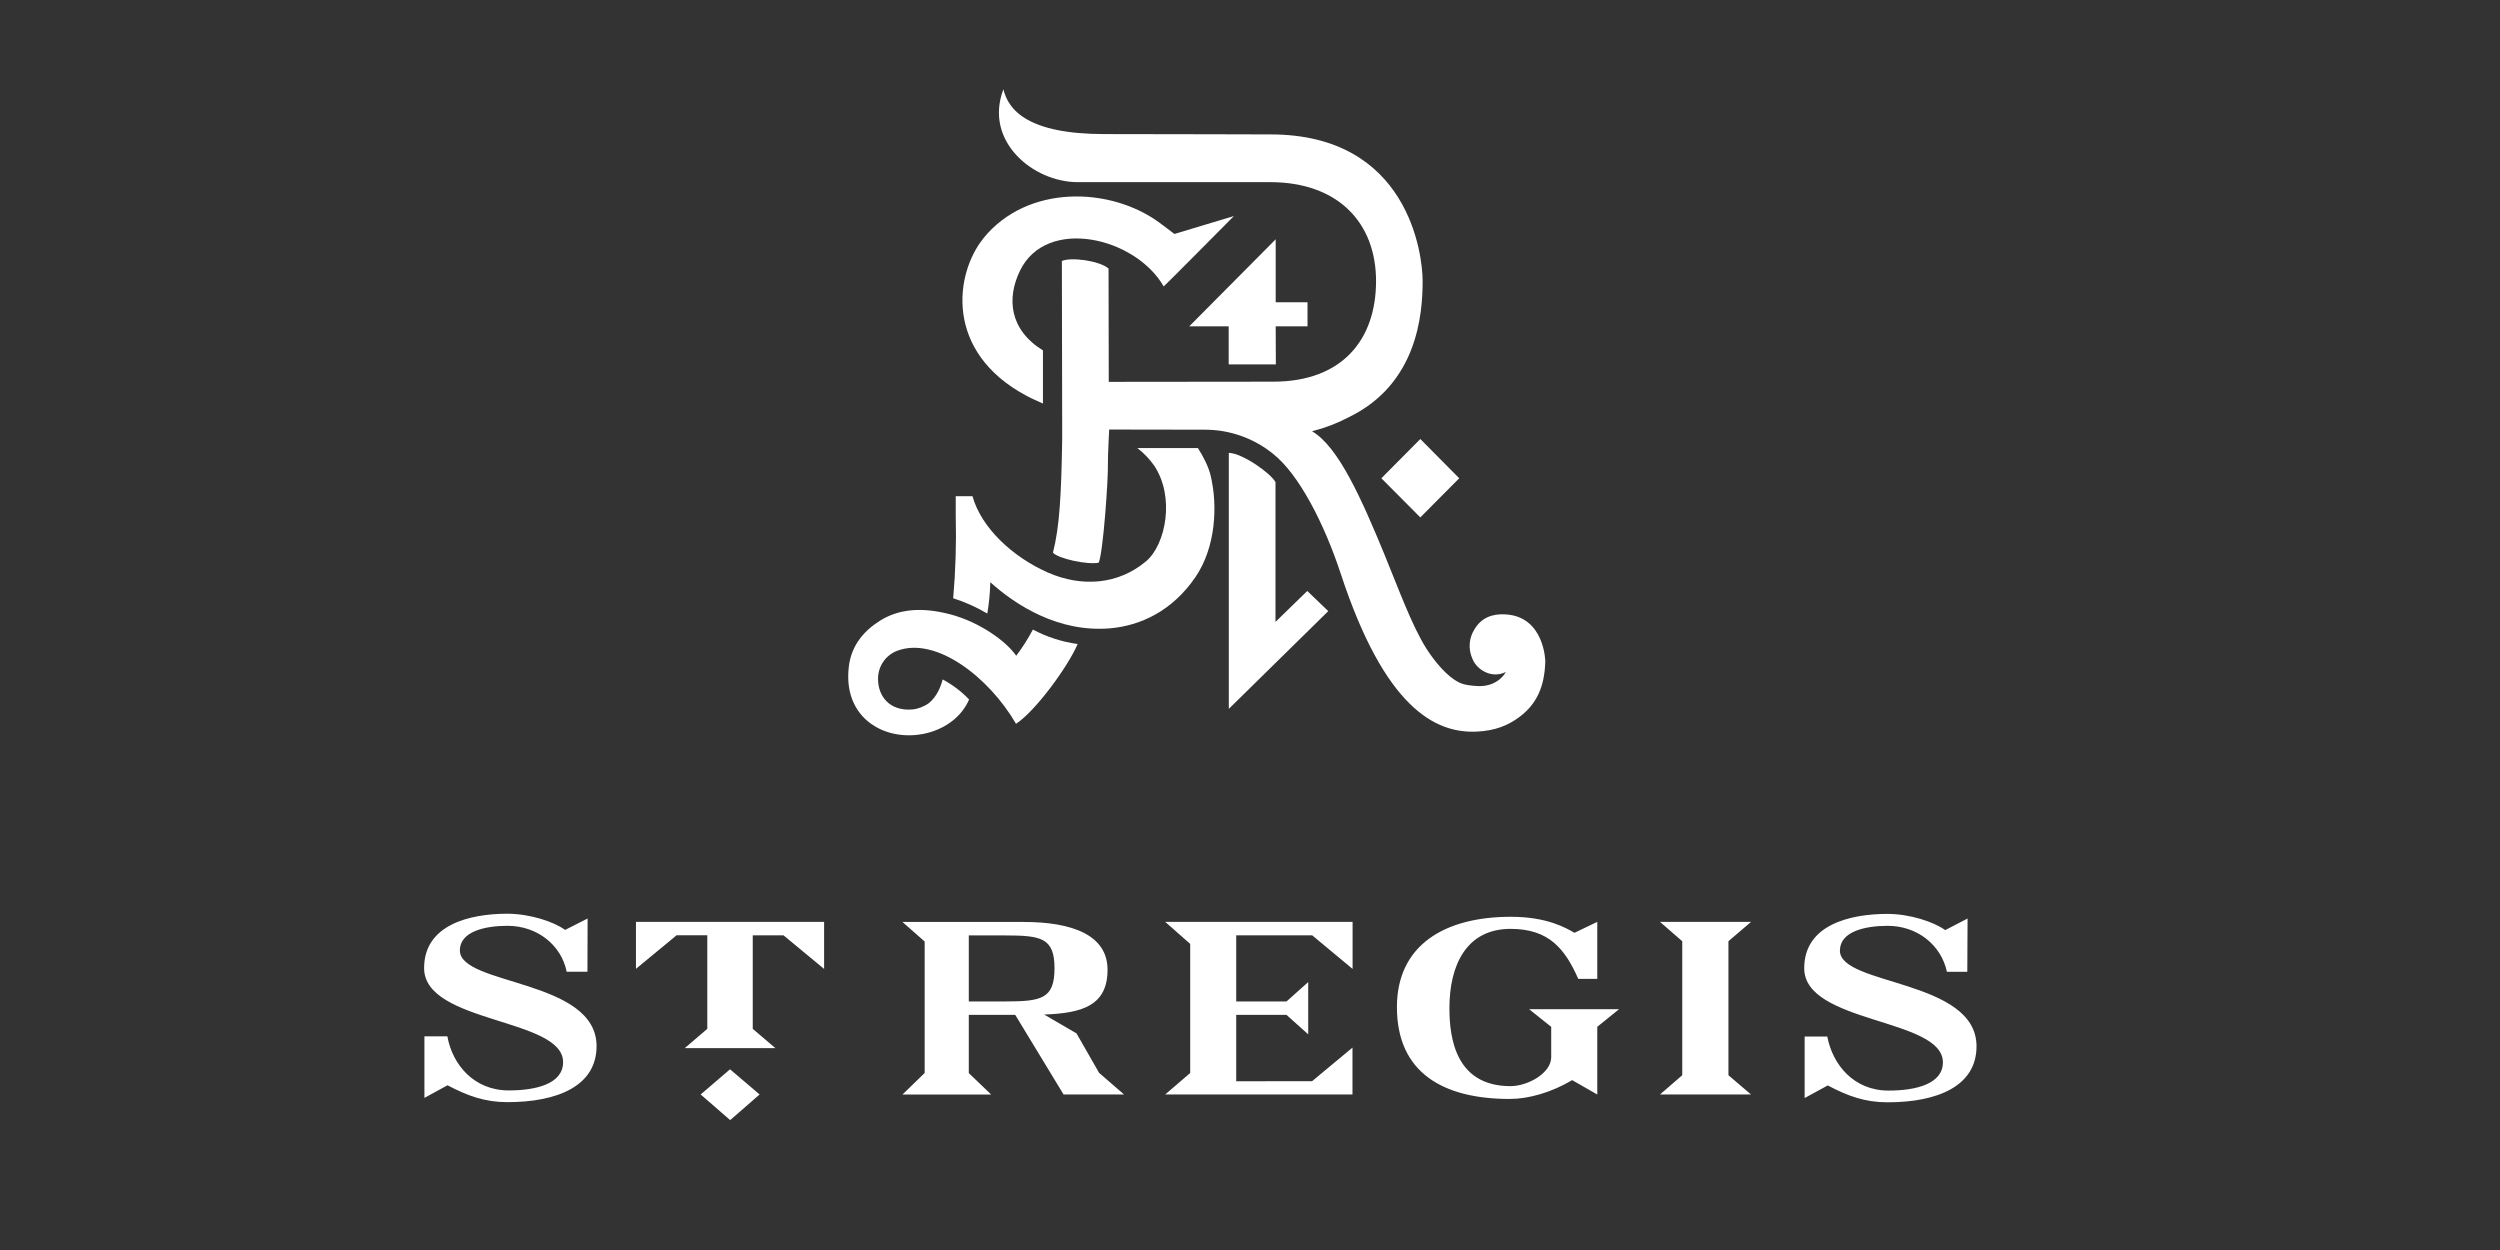 <svg width="112" height="56" viewBox="0 0 112 56" fill="none" xmlns="http://www.w3.org/2000/svg">
<rect x="0" y="0" width="112" height="56" fill="#333333" stroke="none"/>
<path d="M20.6 42.585C20.6 41.727 21.732 41.476 22.737 41.476C24.06 41.476 25.145 42.329 25.388 43.535H26.317L26.325 41.149L25.316 41.661C24.809 41.287 23.724 40.935 22.728 40.935C21.043 40.935 19 41.426 19 43.37C19 45.86 25.227 45.596 25.227 47.585C25.227 48.558 24.011 48.851 22.794 48.851C21.227 48.851 20.267 47.689 20.042 46.428H19.014V49.186L20.049 48.62C20.961 49.102 21.736 49.376 22.731 49.376C24.97 49.376 26.726 48.656 26.726 46.867C26.726 43.859 20.602 44.157 20.602 42.58L20.6 42.585ZM28.491 43.404L30.313 41.899H31.687V46.092L30.677 46.956H34.738L33.723 46.092V41.903H35.102L36.92 43.408V41.301H28.491V43.404ZM31.39 49.032L32.712 50.181L34.031 49.032L32.706 47.904L31.39 49.032ZM68.506 45.213L69.494 46.002V47.362C69.494 48.08 68.439 48.659 67.672 48.659C65.223 48.659 64.934 46.524 64.934 45.162C64.934 43.255 65.684 41.613 67.676 41.613C69.399 41.613 70.114 42.516 70.706 43.852H71.558V41.299L70.539 41.789C70.174 41.588 69.339 41.072 67.689 41.072C64.686 41.072 62.582 42.365 62.582 45.118C62.582 48.064 64.66 49.233 67.637 49.233C68.474 49.233 69.501 48.946 70.433 48.39L71.558 49.034V46L72.536 45.211L68.506 45.213ZM82.429 42.586C82.429 41.728 83.56 41.477 84.569 41.477C85.889 41.477 86.964 42.33 87.222 43.536H88.135L88.147 41.15L87.146 41.669C86.628 41.294 85.553 40.943 84.557 40.943C82.87 40.943 80.829 41.433 80.829 43.377C80.829 45.867 87.042 45.603 87.042 47.592C87.042 48.566 85.822 48.858 84.608 48.858C83.045 48.858 82.102 47.696 81.862 46.436H80.848V49.193L81.883 48.627C82.791 49.109 83.561 49.383 84.565 49.383C86.794 49.383 88.548 48.663 88.548 46.874C88.548 43.866 82.427 44.165 82.427 42.587L82.429 42.586ZM78.446 41.301H74.369L75.365 42.167V48.17L74.369 49.032H78.444L77.434 48.17V42.166L78.446 41.301ZM55.382 48.44V45.467H57.636L58.608 46.339V43.997L57.636 44.865H55.382V41.903H58.787L60.596 43.408V41.301H52.203L53.321 42.286V48.07L52.203 49.031H60.591V46.933L58.781 48.438L55.382 48.44ZM48.227 46.295L46.778 45.451C48.453 45.391 49.618 45.069 49.618 43.445C49.618 41.889 48.037 41.304 45.86 41.304H40.43L41.425 42.179V48.07L40.43 49.036H44.406L43.402 48.075V45.467H45.483L47.647 49.031H50.356L49.24 48.064L48.227 46.295ZM45.01 44.865H43.402V41.907H45.007C46.648 41.907 47.242 42.011 47.242 43.384C47.242 44.756 46.645 44.865 45.007 44.865H45.01Z" fill="white"/>
<path d="M58.577 13.541V14.619H57.151L57.158 16.324H55.045V14.619H53.279L57.151 10.72V13.541H58.577Z" fill="white"/>
<path d="M44.953 4C45.171 4.927 46.048 6.007 49.482 6.007C53.249 6.007 56.225 6.024 56.907 6.022C63.113 6.014 63.734 11.416 63.734 12.59C63.734 14.072 63.503 17.206 60.413 18.697C59.895 18.969 59.346 19.177 58.779 19.32C59.963 20.008 61.002 22.362 62.024 24.841C62.679 26.435 63.243 28.009 63.901 29.056C64.28 29.647 64.833 30.315 65.369 30.575C65.613 30.695 65.966 30.727 66.242 30.738C66.878 30.75 67.283 30.427 67.464 30.102C66.861 30.414 66.17 30.036 65.964 29.511C65.767 29.076 65.807 28.571 66.069 28.172C66.368 27.685 66.838 27.488 67.438 27.524C69.198 27.618 69.229 29.622 69.229 29.622C69.2 30.752 68.851 31.536 68.073 32.118C67.57 32.495 66.988 32.741 66.137 32.777C64.273 32.856 62.026 31.673 60.064 25.698C59.339 23.496 58.2 21.237 57.009 20.312C56.153 19.627 55.091 19.253 53.995 19.25L49.691 19.243C49.691 19.243 49.627 20.447 49.635 20.748C49.655 21.431 49.42 24.794 49.22 25.209C48.722 25.313 47.403 25.026 47.172 24.759C47.471 23.595 47.545 22.172 47.586 19.688C47.586 19.354 47.586 19.214 47.586 19.214C47.586 19.214 47.572 11.703 47.572 11.694C47.955 11.51 49.249 11.67 49.663 12.032C49.663 12.042 49.672 17.107 49.672 17.107C49.672 17.107 54.856 17.099 57.039 17.099C60.139 17.099 61.647 15.208 61.647 12.594C61.647 9.98 59.947 8.16 56.899 8.16H48.276C46.295 8.16 44.064 6.333 44.953 4Z" fill="white"/>
<path d="M65.373 21.426L63.63 23.18L61.885 21.426L63.63 19.668L65.373 21.426Z" fill="white"/>
<path d="M55.051 31.757V20.288C55.672 20.303 56.969 21.235 57.142 21.604V27.861L58.565 26.475L59.506 27.378L55.051 31.757Z" fill="white"/>
<path d="M45.517 32.425C44.299 30.327 41.935 28.517 40.212 29.148C39.671 29.346 39.318 29.869 39.337 30.445C39.343 31.171 39.834 31.869 40.877 31.784C41.147 31.754 41.405 31.653 41.624 31.492C41.985 31.191 42.153 30.741 42.233 30.44C42.673 30.674 43.072 30.977 43.416 31.337C42.742 32.893 40.561 33.371 39.19 32.534C38.414 32.072 37.868 31.18 38.028 29.858C38.147 28.872 38.747 28.227 39.441 27.796C40.282 27.278 41.296 27.195 42.533 27.512C43.908 27.866 45.107 28.757 45.526 29.379C45.806 29.009 46.056 28.616 46.273 28.204C46.898 28.537 47.576 28.756 48.277 28.852C47.88 29.812 46.387 31.869 45.518 32.425" fill="white"/>
<path d="M53.565 25.84C52.518 27.384 51.08 28.029 49.741 28.148C47.435 28.348 45.512 27.12 44.364 26.082C44.355 26.553 44.311 27.023 44.231 27.487C43.75 27.201 43.237 26.972 42.703 26.802C42.81 25.573 42.848 24.339 42.817 23.105V22.23H43.568C43.955 23.635 45.36 24.955 46.953 25.653C48.447 26.307 50.093 26.208 51.357 25.134C52.228 24.383 52.642 22.27 51.712 20.866C51.5 20.565 51.244 20.297 50.953 20.073H53.666C53.903 20.434 54.152 20.938 54.231 21.285C54.571 22.677 54.452 24.539 53.563 25.843" fill="white"/>
<path d="M44.055 10.674C46.04 8.233 49.755 8.379 51.925 9.963C52.019 10.028 52.522 10.412 52.614 10.482L55.278 9.679C55.278 9.679 52.154 12.832 52.134 12.832C50.867 10.624 46.886 9.688 45.699 12.121C45.089 13.373 45.225 14.771 46.724 15.699V18.079C46.474 17.966 46.221 17.857 45.985 17.73C42.287 15.759 42.783 12.243 44.059 10.676" fill="white"/>
</svg>
